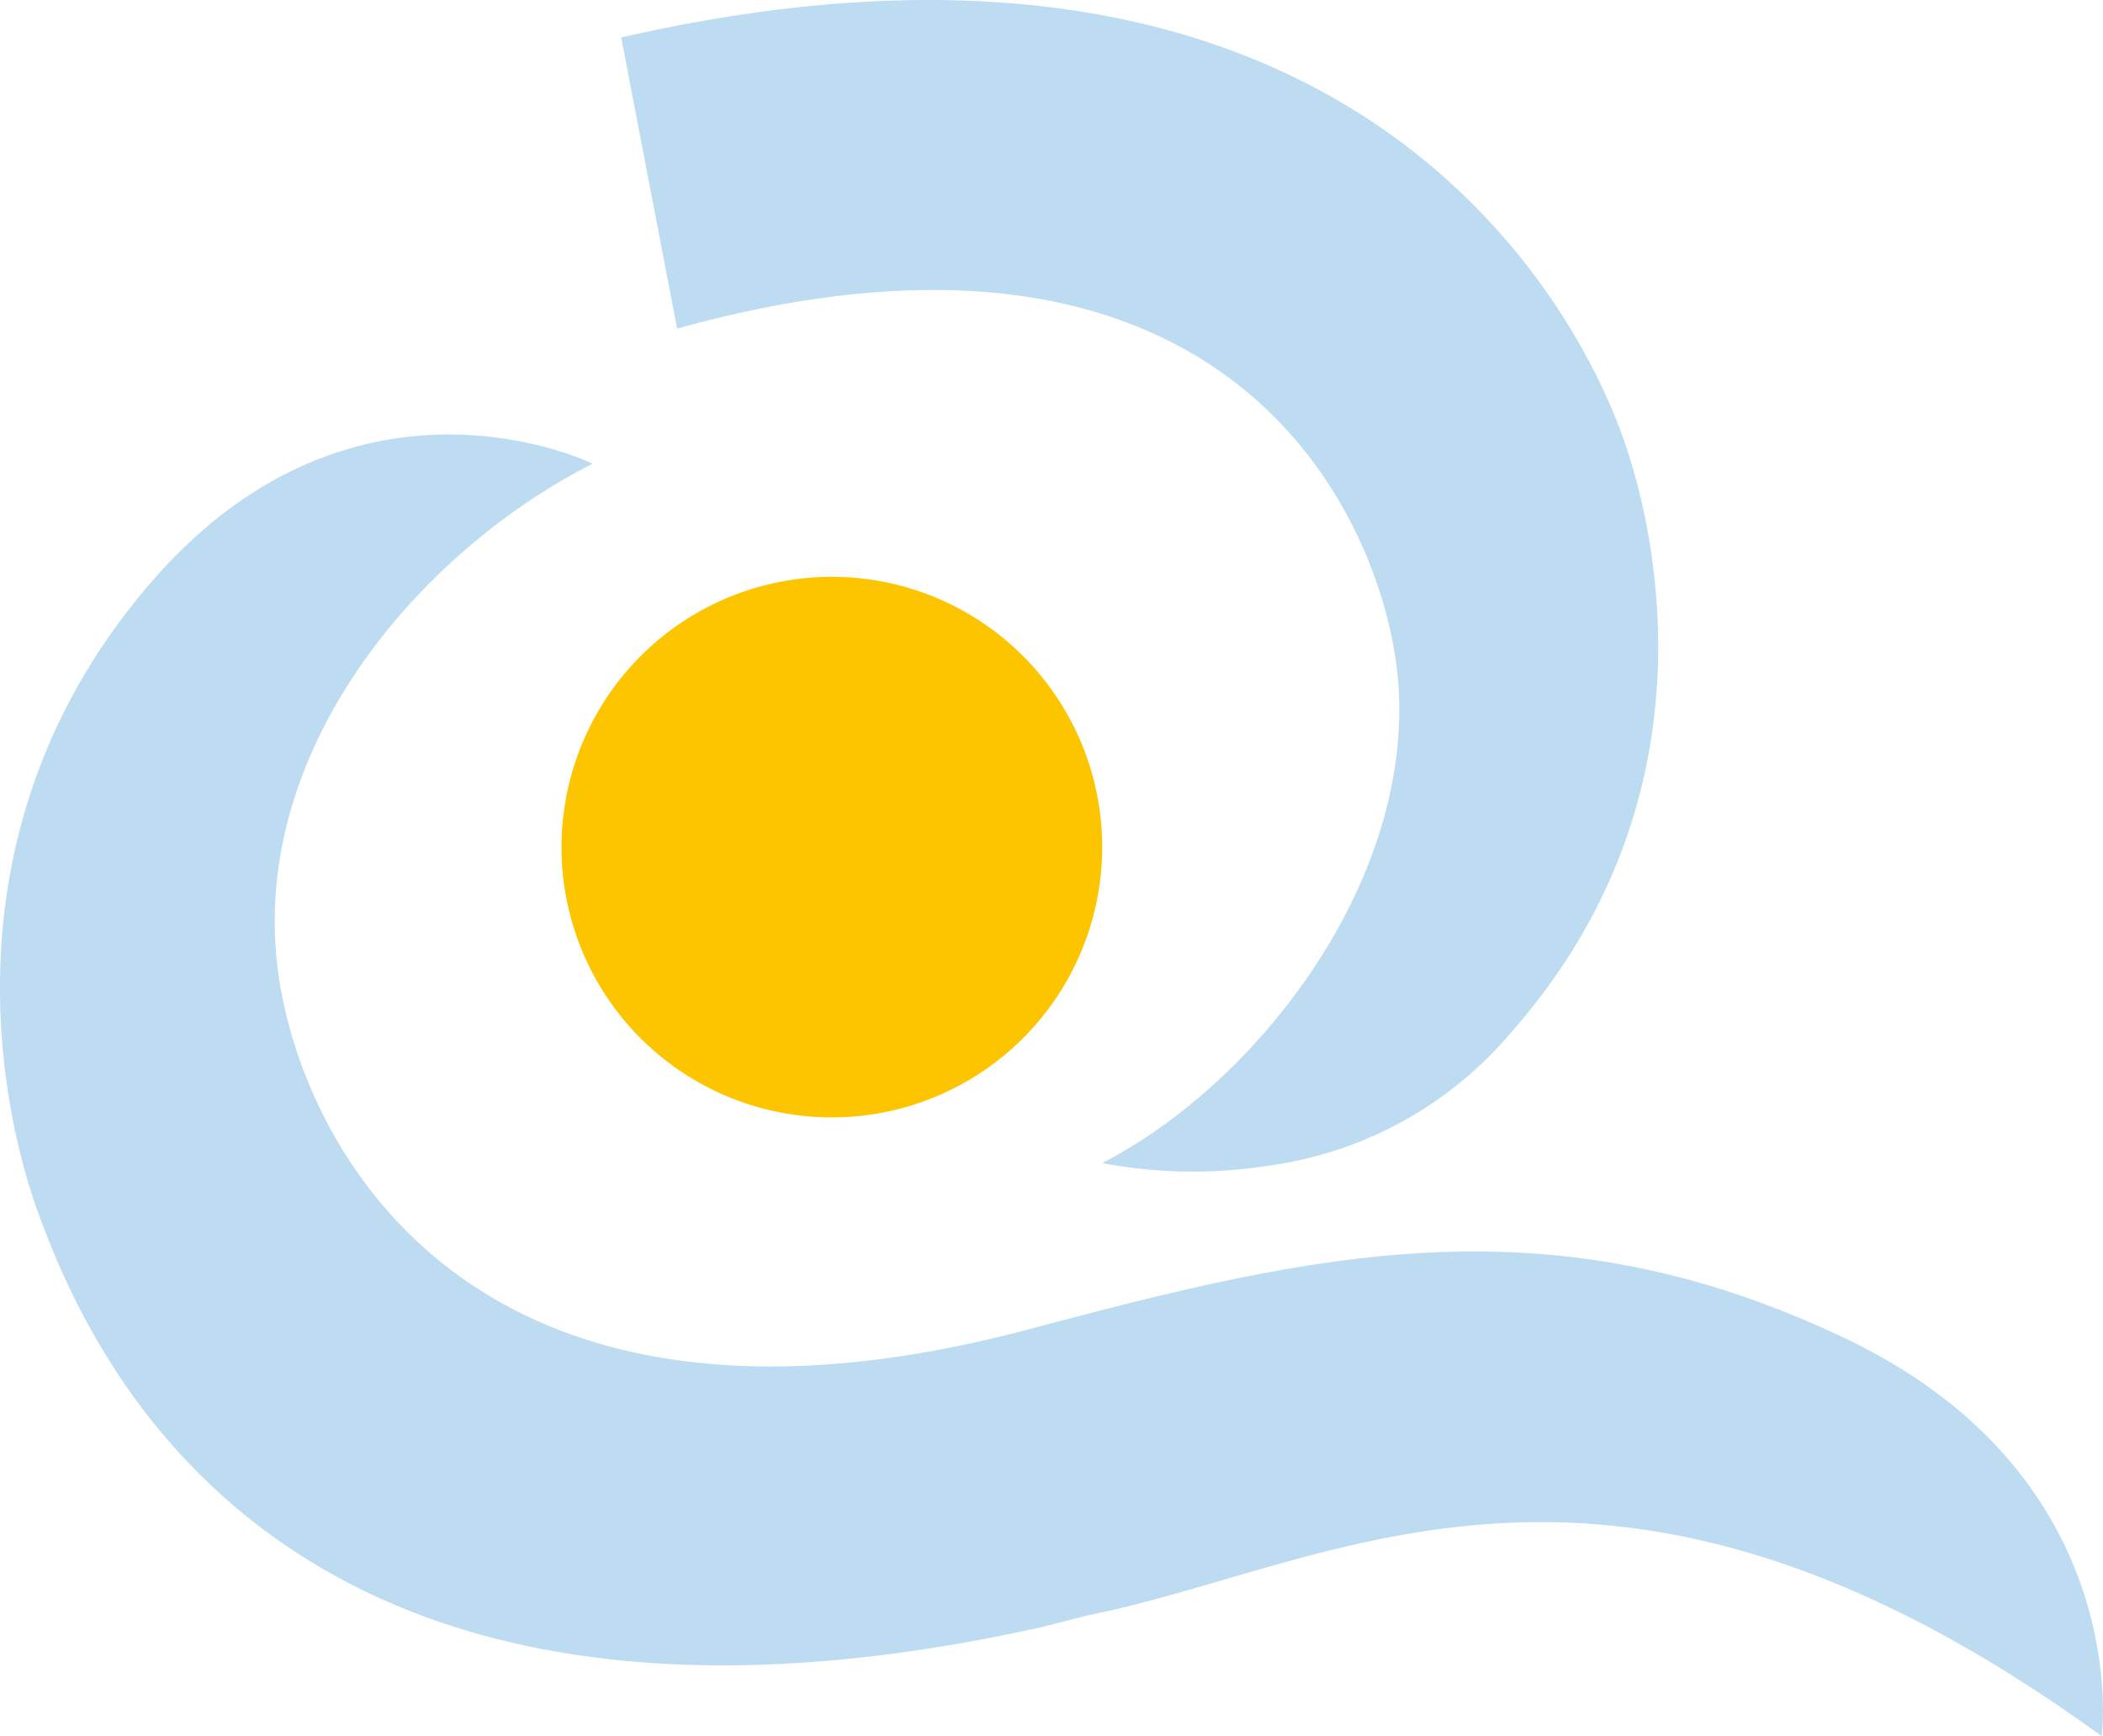 <svg xmlns="http://www.w3.org/2000/svg" width="108.141" height="89.29" viewBox="0 0 108.141 89.29"><defs><style>.a{fill:#fdc400;}.b{fill:#bddcf1;}</style></defs><g transform="translate(-80.951 -0.016)"><path class="a" d="M164.439,56.437a13.9,13.9,0,1,1,11.9,15.641,13.882,13.882,0,0,1-11.9-15.641" transform="translate(-54.485 -14.723)"/><path class="b" d="M168.9,1.944l2.874,14.972C200.65,8.9,208.336,27.21,208.871,35.3c.668,10.294-7.419,20.52-15.24,24.531a25,25,0,0,0,8.556.134,19.787,19.787,0,0,0,12.5-6.885c10.9-12.366,7.219-26.469,5.682-30.68C217.694,14.978,205.73-6.478,168.9,1.944" transform="translate(-56.005)"/><path class="b" d="M216.285,80.072C201.647,72.987,189.95,75.259,175.779,79l-1.27.334c-30.547,8.355-38.768-11.029-39.236-19.651-.668-10.962,7.954-20.52,16.309-24.731,0,0-12.031-5.949-22.459,5.815-11.564,13.1-7.687,28.207-6.083,32.619,2.807,7.754,12.7,30.079,51.668,21.389l2.339-.6c12.633-2.473,26.737-12.232,52.136,6.216,0,0,1.738-13.168-12.9-20.32" transform="translate(-40.158 -11.086)"/></g></svg>